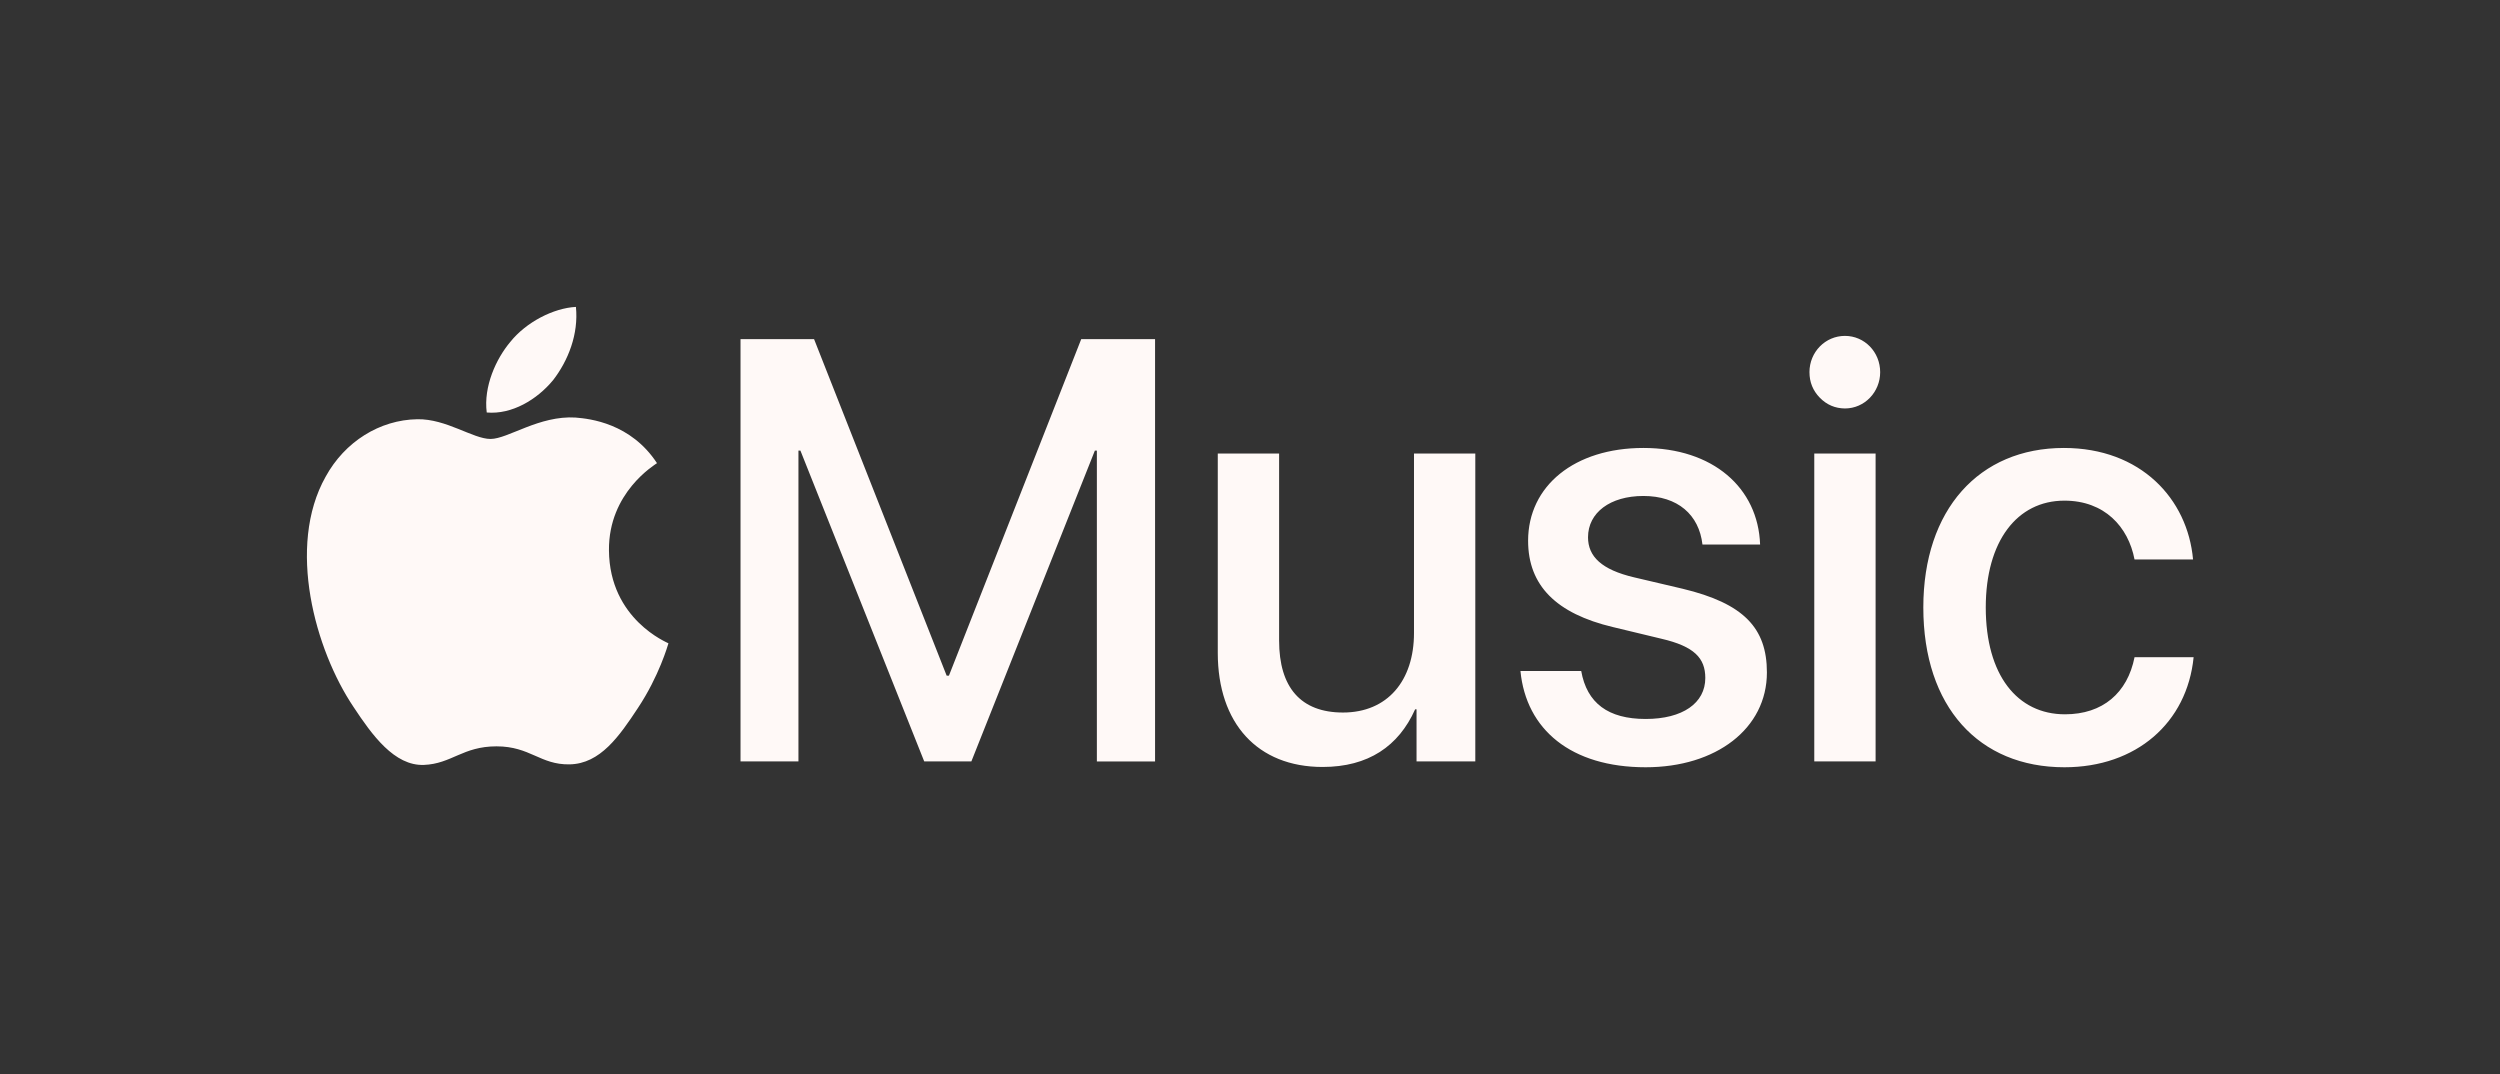 <?xml version="1.0" encoding="UTF-8"?> <svg xmlns="http://www.w3.org/2000/svg" width="391" height="168" viewBox="0 0 391 168" fill="none"><rect x="0" y="0" width="391" height="168" fill="#333333" stroke="none"/> <path fill-rule="evenodd" clip-rule="evenodd" d="M171.55 119.085V70.475H171.237L151.922 119.085H144.548L125.186 70.475H124.877V119.085H115.818V53.036H127.319L148.057 105.672H148.413L169.104 53.04H180.651V119.089H171.55V119.085ZM230.741 119.085H221.547V110.939H221.326C218.749 116.706 213.999 119.953 206.85 119.953C196.682 119.953 190.46 113.135 190.46 102.105V70.932H200.052V100.182C200.052 107.504 203.43 111.439 210.042 111.439C216.975 111.439 221.149 106.497 221.149 98.991V70.932H230.737V119.085H230.741ZM257.028 70.061C267.907 70.061 274.968 76.289 275.28 85.166H266.265C265.731 80.501 262.4 77.57 257.028 77.57C251.83 77.57 248.367 80.177 248.367 84.025C248.367 87.046 250.501 89.101 255.56 90.293L263.154 92.078C272.703 94.368 276.344 98.213 276.344 105.168C276.344 113.959 268.394 120 257.384 120C245.705 120 238.683 114.096 237.798 104.941H247.301C248.19 109.974 251.521 112.447 257.384 112.447C263.154 112.447 266.709 109.974 266.709 106.039C266.709 102.925 264.978 101.096 259.869 99.905L252.275 98.076C243.394 95.97 238.996 91.575 238.996 84.576C238.996 75.969 246.281 70.061 257.028 70.061ZM282.999 58.21C282.999 55.049 285.488 52.533 288.548 52.533C291.613 52.533 294.059 55.053 294.059 58.21C294.059 61.32 291.613 63.883 288.548 63.883C287.011 63.87 285.702 63.311 284.62 62.204C283.539 61.098 282.999 59.766 283.002 58.21H282.999ZM283.753 70.932H293.344V119.085H283.753V70.932ZM333.842 87.503C332.864 82.376 329.135 78.301 322.874 78.301C315.458 78.301 310.573 84.662 310.573 95.005C310.573 105.582 315.501 111.717 322.963 111.717C328.865 111.717 332.733 108.376 333.842 102.789H343.082C342.062 113.041 334.112 120 322.878 120C309.51 120 300.807 110.568 300.807 95.009C300.807 79.72 309.51 70.061 322.789 70.061C334.823 70.061 342.151 78.028 342.993 87.503H333.846H333.842ZM86.481 59.48C83.999 62.483 80.064 64.866 76.124 64.513C75.609 60.452 77.582 56.125 79.808 53.479C82.285 50.383 86.566 48.18 90.075 48C90.505 52.241 88.88 56.388 86.484 59.484L86.481 59.48ZM90.032 65.309C92.251 65.485 98.654 66.187 102.753 72.437C102.412 72.703 95.155 77.016 95.241 86.081C95.326 96.917 104.459 100.524 104.545 100.614C104.459 100.88 103.098 105.722 99.767 110.737C96.862 115.144 93.876 119.457 89.094 119.547C84.483 119.633 82.943 116.728 77.653 116.728C72.36 116.728 70.649 119.457 66.298 119.633C61.687 119.806 58.192 114.964 55.287 110.561C49.307 101.669 44.785 85.469 50.932 74.55C53.919 69.092 59.383 65.658 65.274 65.568C69.8 65.485 73.984 68.653 76.715 68.653C79.448 68.653 84.312 64.956 90.032 65.305V65.309Z" fill="#FFF9F7"></path> </svg> 